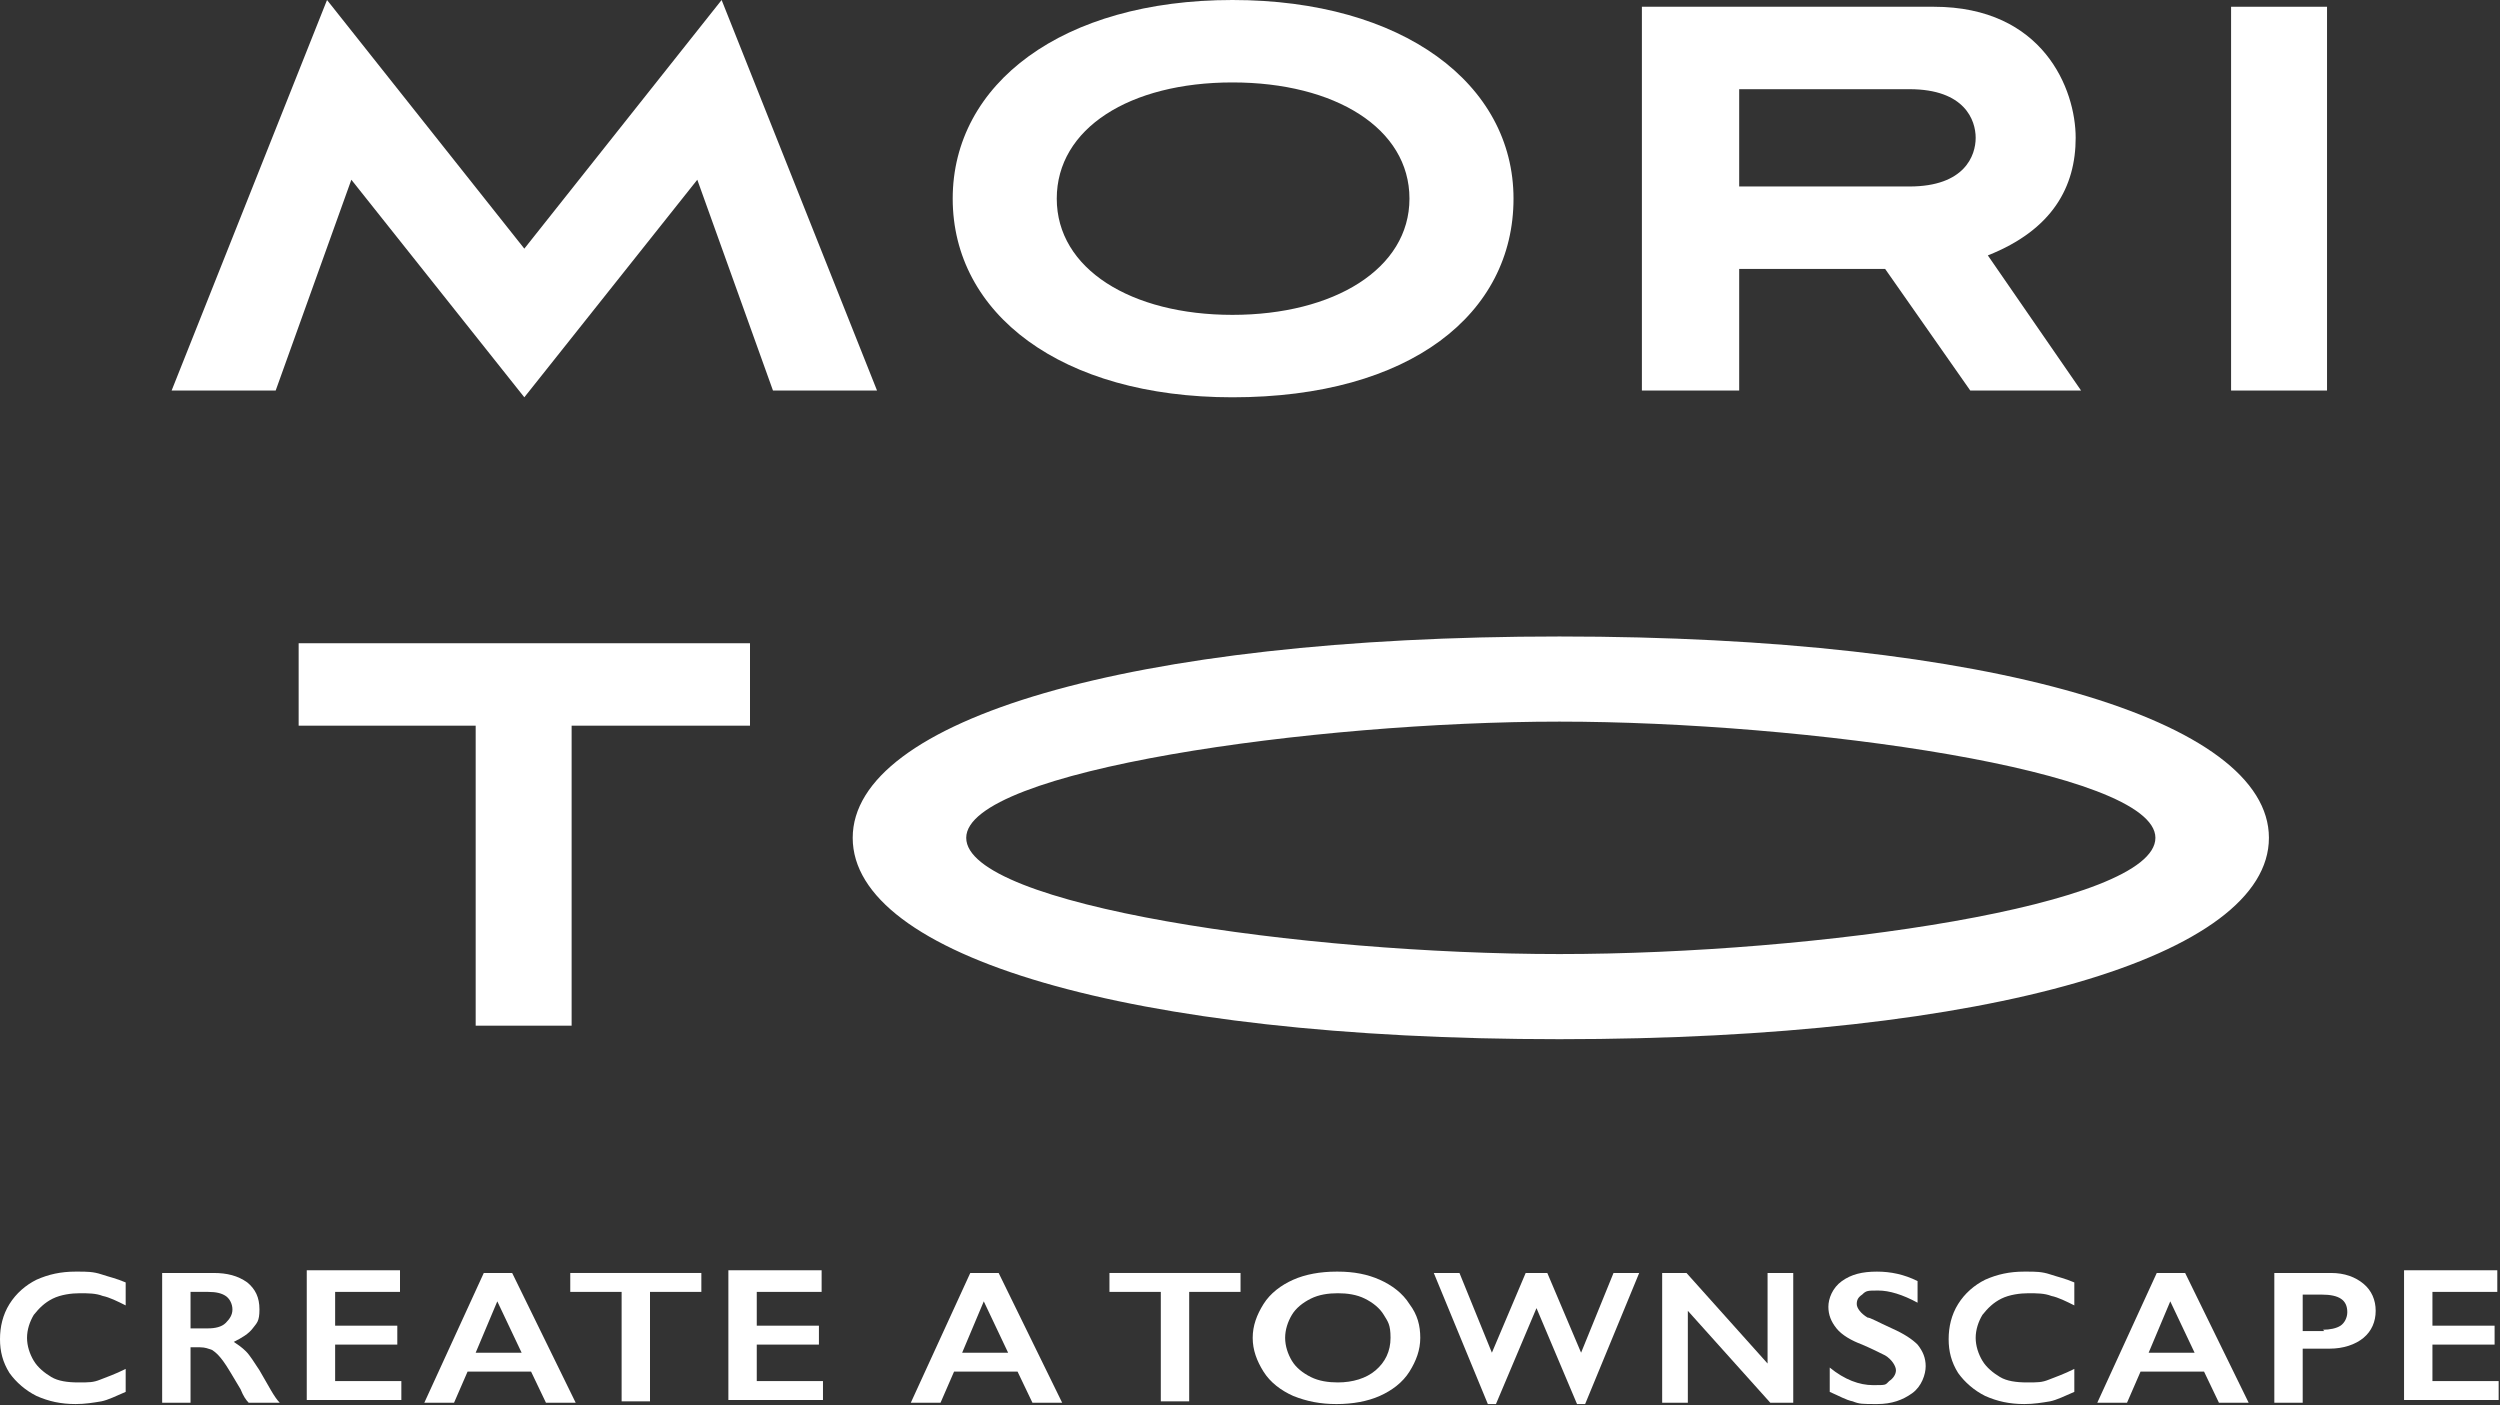 <?xml version="1.0" encoding="UTF-8"?>
<svg id="_レイヤー_1" data-name="レイヤー 1" xmlns="http://www.w3.org/2000/svg" version="1.1" viewBox="0 0 185 104">
  <rect x="0" y="0" width="185" height="104" fill="#333333" stroke="none"/>
  <defs>
    <style>
      .cls-1 {
        fill: #fff;
        stroke-width: 0px;
      }
    </style>
  </defs>
  <g>
    <g>
      <polygon class="cls-1" points="57.2 28.9 51.6 13.3 38.8 29.4 26 13.3 20.4 28.9 12.7 28.9 24.2 0 38.8 18.4 53.4 0 64.9 28.9 57.2 28.9"/>
      <path class="cls-1" d="M91.2,29.4c-12.7,0-20.7-6.2-20.7-14.7S78.6,0,91.2,0s20.8,6.2,20.8,14.7-7.6,14.7-20.8,14.7M91.2,6.1c-7.6,0-13,3.4-13,8.6s5.5,8.6,13,8.6,13.1-3.4,13.1-8.6-5.5-8.6-13.1-8.6"/>
      <path class="cls-1" d="M145.8,28.9l-6.3-9h-10.8v9h-7.2V.5h21.6c8.1,0,10.5,6.1,10.5,9.7s-1.7,6.8-6.5,8.7l6.9,10h-8.2ZM128.7,6.6v7.2h12.6c4.1,0,4.9-2.3,4.9-3.6s-.8-3.6-4.9-3.6h-12.6Z"/>
      <rect class="cls-1" x="165.1" y=".5" width="7.1" height="28.4"/>
    </g>
    <g>
      <polygon class="cls-1" points="35.2 75.9 35.2 53.7 22.1 53.7 22.1 47.6 55.5 47.6 55.5 53.7 42.3 53.7 42.3 75.9 35.2 75.9"/>
      <path class="cls-1" d="M115.4,47.1c-31.9,0-52.3,6.2-52.3,14.9s20.2,14.9,52.3,14.9,52.5-6.2,52.5-14.9-20.5-14.9-52.5-14.9M115.4,70.6c-19,0-43.9-3.6-43.9-8.6s25.8-8.6,43.9-8.6,44.1,3.6,44.1,8.6-25.1,8.6-44.1,8.6"/>
    </g>
  </g>
  <g>
    <path class="cls-1" d="M5.8,94.1c.6,0,1.1,0,1.7.2s1.1.3,1.8.6v1.7c-.6-.3-1.2-.6-1.7-.7-.5-.2-1.1-.2-1.7-.2s-1.4.1-2,.4c-.6.3-1,.7-1.4,1.2-.3.5-.5,1.1-.5,1.7s.2,1.2.5,1.7c.3.5.8.9,1.3,1.2s1.2.4,2,.4,1.1,0,1.6-.2c.5-.2,1.1-.4,1.9-.8v1.7c-.7.3-1.3.6-1.8.7-.6.1-1.2.2-1.9.2-1.1,0-2-.2-2.9-.6-.8-.4-1.5-1-2-1.7-.5-.8-.7-1.6-.7-2.5s.2-1.8.7-2.6c.5-.8,1.2-1.4,2-1.8.9-.4,1.8-.6,2.9-.6Z"/>
    <path class="cls-1" d="M15.8,94.2c1,0,1.8.2,2.5.7.6.5.9,1.1.9,2s-.2,1-.5,1.4-.8.7-1.4,1c.3.2.6.4.9.7.3.3.6.8,1,1.4.7,1.2,1.1,2,1.5,2.4h-2.3c-.2-.2-.4-.5-.6-1-.6-1-1-1.7-1.3-2.1s-.5-.6-.8-.8c-.3-.1-.5-.2-.9-.2h-.7v4.1h-2.1v-9.6h3.8ZM15.4,98.3c.5,0,1-.1,1.3-.4s.5-.6.5-1-.2-.8-.5-1-.7-.3-1.3-.3h-1.3v2.7h1.3Z"/>
    <path class="cls-1" d="M29.6,94.2v1.4h-4.8v2.5h4.6v1.4h-4.6v2.7h4.9v1.4h-7v-9.6h6.9Z"/>
    <path class="cls-1" d="M37.9,94.2l4.7,9.6h-2.2l-1.1-2.3h-4.7l-1,2.3h-2.2l4.4-9.6h2.1ZM35.2,100.1h3.4l-1.8-3.8-1.6,3.8Z"/>
    <path class="cls-1" d="M51.9,94.2v1.4h-3.8v8.1h-2.1v-8.1h-3.8v-1.4h9.6Z"/>
    <path class="cls-1" d="M60.8,94.2v1.4h-4.8v2.5h4.6v1.4h-4.6v2.7h4.9v1.4h-7v-9.6h6.9Z"/>
    <path class="cls-1" d="M73.9,94.2l4.7,9.6h-2.2l-1.1-2.3h-4.7l-1,2.3h-2.2l4.4-9.6h2.1ZM71.2,100.1h3.4l-1.8-3.8-1.6,3.8Z"/>
    <path class="cls-1" d="M91.8,94.2v1.4h-3.8v8.1h-2.1v-8.1h-3.8v-1.4h9.6Z"/>
    <path class="cls-1" d="M99,94.1c1.2,0,2.2.2,3.1.6.9.4,1.7,1,2.2,1.8.6.8.8,1.6.8,2.5s-.3,1.7-.8,2.5c-.5.8-1.3,1.4-2.2,1.8-.9.4-2,.6-3.2.6s-2.2-.2-3.2-.6c-.9-.4-1.7-1-2.2-1.8-.5-.8-.8-1.6-.8-2.5s.3-1.7.8-2.5c.5-.8,1.3-1.4,2.2-1.8.9-.4,2-.6,3.2-.6ZM95.1,99c0,.6.2,1.2.5,1.7.3.5.8.9,1.4,1.2.6.3,1.3.4,2,.4,1.1,0,2.1-.3,2.8-.9.7-.6,1.1-1.4,1.1-2.4s-.2-1.2-.5-1.7c-.3-.5-.8-.9-1.4-1.2-.6-.3-1.3-.4-2-.4s-1.4.1-2,.4c-.6.3-1.1.7-1.4,1.2-.3.5-.5,1.1-.5,1.7Z"/>
    <path class="cls-1" d="M108,94.2l2.4,5.9,2.5-5.9h1.6l2.5,5.9,2.4-5.9h1.9l-4,9.7h-.6l-3-7.1-3,7.1h-.6l-4-9.7h1.9Z"/>
    <path class="cls-1" d="M124.8,94.2l6,6.7v-6.7h1.9v9.6h-1.7l-6.1-6.8v6.8h-1.9v-9.6h1.7Z"/>
    <path class="cls-1" d="M138.9,94.1c1,0,2,.2,3,.7v1.6c-1.1-.6-2.1-.9-2.9-.9s-.9,0-1.2.3c-.3.2-.4.4-.4.7s.3.7.8,1c.2,0,.7.3,1.8.8.9.4,1.5.8,1.9,1.2.4.5.6,1,.6,1.6s-.3,1.5-1,2c-.7.5-1.5.8-2.6.8s-1.3,0-1.8-.2c-.5-.1-1-.4-1.7-.7v-1.8c1.1.9,2.2,1.3,3.2,1.3s.9,0,1.2-.3c.3-.2.5-.5.5-.8s-.3-.8-.8-1.1c-.4-.2-1-.5-1.7-.8-.8-.3-1.5-.7-1.9-1.2s-.6-1-.6-1.6.3-1.4,1-1.9c.7-.5,1.5-.7,2.6-.7Z"/>
    <path class="cls-1" d="M150,94.1c.6,0,1.1,0,1.7.2s1.1.3,1.8.6v1.7c-.6-.3-1.2-.6-1.7-.7-.5-.2-1.1-.2-1.7-.2s-1.4.1-2,.4c-.6.3-1,.7-1.4,1.2-.3.5-.5,1.1-.5,1.7s.2,1.2.5,1.7c.3.5.8.9,1.3,1.2s1.2.4,2,.4,1.1,0,1.6-.2c.5-.2,1.1-.4,1.9-.8v1.7c-.7.3-1.3.6-1.8.7-.6.1-1.2.2-1.9.2-1.1,0-2-.2-2.9-.6-.8-.4-1.5-1-2-1.7-.5-.8-.7-1.6-.7-2.5s.2-1.8.7-2.6c.5-.8,1.2-1.4,2-1.8.9-.4,1.8-.6,2.9-.6Z"/>
    <path class="cls-1" d="M161.7,94.2l4.7,9.6h-2.2l-1.1-2.3h-4.7l-1,2.3h-2.2l4.4-9.6h2.1ZM159,100.1h3.4l-1.8-3.8-1.6,3.8Z"/>
    <path class="cls-1" d="M172.5,94.2c1,0,1.8.3,2.4.8.6.5.9,1.2.9,2s-.3,1.5-.9,2c-.6.5-1.5.8-2.5.8h-2v4h-2.1v-9.6h4.1ZM171.9,98.4c.5,0,1-.1,1.3-.3s.5-.6.5-1c0-.9-.6-1.3-1.9-1.3h-1.4v2.7h1.6Z"/>
    <path class="cls-1" d="M184.8,94.2v1.4h-4.8v2.5h4.6v1.4h-4.6v2.7h4.9v1.4h-7v-9.6h6.9Z"/>
  </g>
</svg>